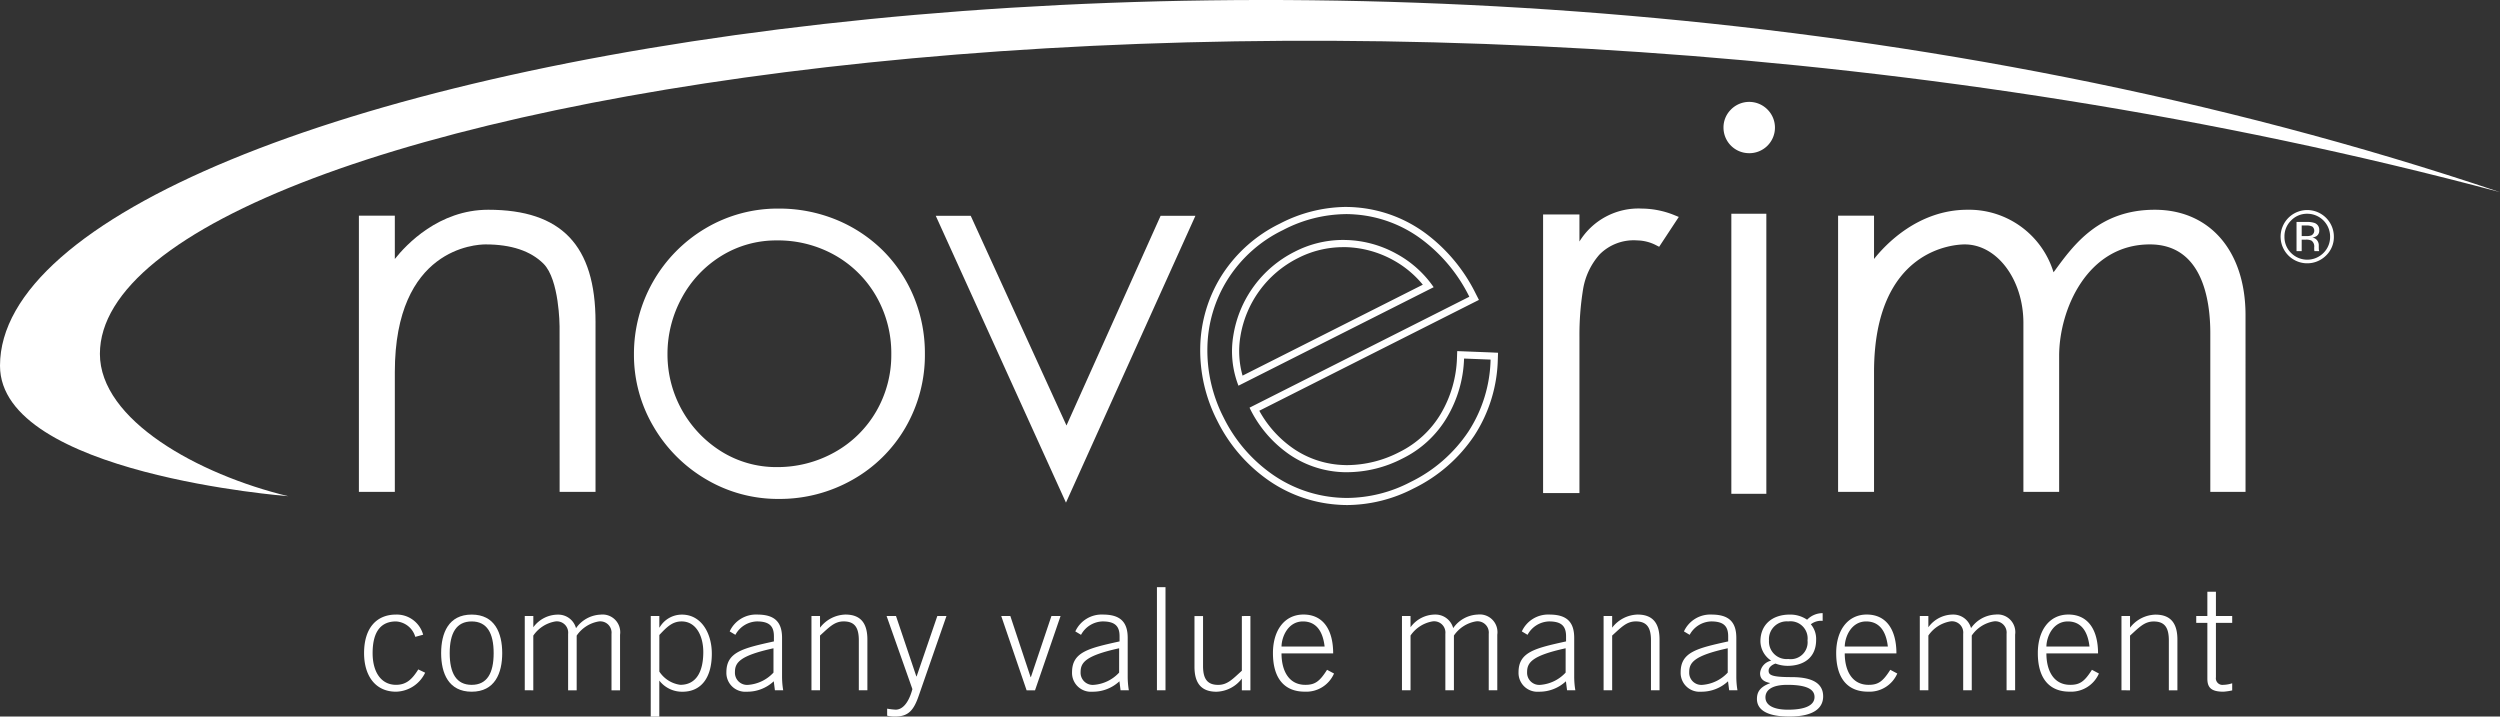 <?xml version="1.0" encoding="UTF-8"?>
<svg xmlns="http://www.w3.org/2000/svg" width="282.671" height="81.019" viewBox="0 0 282.671 81.019">
  <rect x="0" y="0" width="282.671" height="81.019" fill="#333333" stroke="none"/>
  <g id="Raggruppa_84" data-name="Raggruppa 84" transform="translate(-180.343 -275.198)">
    <path id="Tracciato_34" data-name="Tracciato 34" d="M651.906,105.114a2.417,2.417,0,0,0-2.178-1.744c-1.581,0-2.647.986-2.647,3.584,0,2.148.969,3.583,2.647,3.583,1.194,0,1.839-.661,2.517-1.742l.776.371a3.748,3.748,0,0,1-3.293,2.148c-2.355,0-3.613-1.826-3.613-4.36,0-2.89,1.451-4.36,3.613-4.36a3.091,3.091,0,0,1,3.066,2.276Z" transform="translate(-424.607 242.093)" fill="#fff"></path>
    <path id="Tracciato_35" data-name="Tracciato 35" d="M665.884,106.955c0,2.278-.839,4.36-3.453,4.36s-3.453-2.082-3.453-4.36.838-4.36,3.453-4.36,3.453,2.083,3.453,4.36m-5.938,0c0,2.278.758,3.585,2.485,3.585s2.485-1.307,2.485-3.585-.759-3.585-2.485-3.585-2.485,1.309-2.485,3.585" transform="translate(-428.756 242.093)" fill="#fff"></path>
    <path id="Tracciato_36" data-name="Tracciato 36" d="M672.936,111.153v-8.4h.968v1.276A3.442,3.442,0,0,1,676.7,102.6a2.073,2.073,0,0,1,2.032,1.534A3.556,3.556,0,0,1,681.5,102.6a2,2,0,0,1,2.21,2.276v6.281h-.967v-6.378a1.277,1.277,0,0,0-1.452-1.406,3.775,3.775,0,0,0-2.485,1.6v6.184h-.968v-6.378a1.277,1.277,0,0,0-1.452-1.406,3.775,3.775,0,0,0-2.485,1.6v6.184Z" transform="translate(-433.259 242.093)" fill="#fff"></path>
    <path id="Tracciato_37" data-name="Tracciato 37" d="M693.97,102.757h.968v1.292h.032A2.9,2.9,0,0,1,697.5,102.6c2.178,0,3.373,2.1,3.373,4.406,0,2.924-1.355,4.313-3.308,4.313a3.255,3.255,0,0,1-2.63-1.261v4.07h-.968Zm.968,6.281a3.366,3.366,0,0,0,2.371,1.5c1.743,0,2.6-1.389,2.6-3.713,0-1.744-.774-3.455-2.453-3.455-1.065,0-1.694.661-2.517,1.534Z" transform="translate(-440.046 242.092)" fill="#fff"></path>
    <path id="Tracciato_38" data-name="Tracciato 38" d="M712.079,111.153l-.129-1.017a4.379,4.379,0,0,1-3.048,1.179,2.132,2.132,0,0,1-2.308-2.2c0-2.292,1.872-2.713,5.373-3.487v-.581c0-1.114-.484-1.679-1.92-1.679a2.862,2.862,0,0,0-2.435,1.516l-.646-.386a3.267,3.267,0,0,1,3.115-1.905c1.9,0,2.807.776,2.807,2.632v4.391a9.462,9.462,0,0,0,.128,1.534Zm-.161-4.748c-3.839.839-4.357,1.632-4.357,2.7a1.373,1.373,0,0,0,1.5,1.436,4.335,4.335,0,0,0,2.857-1.388Z" transform="translate(-444.119 242.093)" fill="#fff"></path>
    <path id="Tracciato_39" data-name="Tracciato 39" d="M720.792,111.153v-8.4h.968v1.324a3.739,3.739,0,0,1,2.871-1.485c1.744,0,2.485,1,2.485,2.825v5.732h-.968v-5.635c0-1.389-.42-2.148-1.71-2.148-1.033,0-1.613.631-2.678,1.6v6.184Z" transform="translate(-448.699 242.093)" fill="#fff"></path>
    <path id="Tracciato_40" data-name="Tracciato 40" d="M736.693,109.663h.032l2.34-6.829H740.1l-3.129,8.993c-.565,1.648-1.162,2.374-2.679,2.374a3.221,3.221,0,0,1-.9-.1v-.793a7.457,7.457,0,0,0,.967.114c.678,0,1.421-.6,1.889-2.324l-2.919-8.267h1.064Z" transform="translate(-452.741 242.016)" fill="#fff"></path>
    <path id="Tracciato_41" data-name="Tracciato 41" d="M752.472,102.834H753.5l2.292,6.909h.032l2.323-6.909h1.032l-2.887,8.4h-.953Z" transform="translate(-458.92 242.016)" fill="#fff"></path>
    <path id="Tracciato_42" data-name="Tracciato 42" d="M769.772,111.153l-.129-1.017a4.381,4.381,0,0,1-3.05,1.179,2.131,2.131,0,0,1-2.307-2.2c0-2.292,1.872-2.713,5.373-3.487v-.581c0-1.114-.484-1.679-1.921-1.679a2.862,2.862,0,0,0-2.435,1.516l-.646-.386a3.268,3.268,0,0,1,3.115-1.905c1.9,0,2.807.776,2.807,2.632v4.391a9.409,9.409,0,0,0,.129,1.534Zm-.161-4.748c-3.839.839-4.357,1.632-4.357,2.7a1.373,1.373,0,0,0,1.5,1.436,4.338,4.338,0,0,0,2.856-1.388Z" transform="translate(-462.729 242.093)" fill="#fff"></path>
    <rect id="Rettangolo_8" data-name="Rettangolo 8" width="0.968" height="11.658" transform="translate(311.156 341.588)" fill="#fff"></rect>
    <path id="Tracciato_43" data-name="Tracciato 43" d="M791.05,102.834v8.4h-.968v-1.324a3.739,3.739,0,0,1-2.871,1.485c-1.744,0-2.485-1-2.485-2.825v-5.732h.968v5.635c0,1.387.42,2.147,1.71,2.147,1.033,0,1.613-.629,2.678-1.6v-6.183Z" transform="translate(-469.325 242.016)" fill="#fff"></path>
    <path id="Tracciato_44" data-name="Tracciato 44" d="M798.793,106.987c0,1.905.79,3.552,2.694,3.552,1.082,0,1.614-.371,2.454-1.7l.789.42a3.422,3.422,0,0,1-3.323,2.051c-2.2,0-3.583-1.4-3.583-4.361,0-2.6,1.324-4.359,3.453-4.359,2.275,0,3.356,1.792,3.356,4.392Zm4.873-.776c-.193-1.728-.951-2.826-2.42-2.841-1.71-.017-2.436,1.727-2.453,2.841Z" transform="translate(-473.551 242.093)" fill="#fff"></path>
    <path id="Tracciato_45" data-name="Tracciato 45" d="M819.36,111.153v-8.4h.968v1.276a3.44,3.44,0,0,1,2.792-1.437,2.074,2.074,0,0,1,2.033,1.534,3.552,3.552,0,0,1,2.775-1.534,2,2,0,0,1,2.21,2.276v6.281h-.967v-6.378a1.277,1.277,0,0,0-1.452-1.406,3.775,3.775,0,0,0-2.485,1.6v6.184h-.968v-6.378a1.277,1.277,0,0,0-1.452-1.406,3.776,3.776,0,0,0-2.484,1.6v6.184Z" transform="translate(-480.499 242.093)" fill="#fff"></path>
    <path id="Tracciato_46" data-name="Tracciato 46" d="M844.305,111.153l-.129-1.017a4.383,4.383,0,0,1-3.05,1.179,2.131,2.131,0,0,1-2.307-2.2c0-2.292,1.872-2.713,5.373-3.487v-.581c0-1.114-.484-1.679-1.92-1.679a2.861,2.861,0,0,0-2.435,1.516l-.646-.386a3.267,3.267,0,0,1,3.115-1.905c1.9,0,2.807.776,2.807,2.632v4.391a9.392,9.392,0,0,0,.128,1.534Zm-.161-4.748c-3.841.839-4.357,1.632-4.357,2.7a1.373,1.373,0,0,0,1.5,1.436,4.341,4.341,0,0,0,2.856-1.388Z" transform="translate(-486.777 242.093)" fill="#fff"></path>
    <path id="Tracciato_47" data-name="Tracciato 47" d="M853.017,111.153v-8.4h.968v1.324a3.739,3.739,0,0,1,2.872-1.485c1.744,0,2.485,1,2.485,2.825v5.732h-.968v-5.635c0-1.389-.42-2.148-1.71-2.148-1.033,0-1.613.631-2.678,1.6v6.184Z" transform="translate(-491.358 242.093)" fill="#fff"></path>
    <path id="Tracciato_48" data-name="Tracciato 48" d="M871.364,111.153l-.129-1.017a4.382,4.382,0,0,1-3.049,1.179,2.132,2.132,0,0,1-2.307-2.2c0-2.292,1.872-2.713,5.373-3.487v-.581c0-1.114-.484-1.679-1.92-1.679a2.861,2.861,0,0,0-2.435,1.516l-.646-.386a3.268,3.268,0,0,1,3.115-1.905c1.9,0,2.807.776,2.807,2.632v4.391a9.379,9.379,0,0,0,.128,1.534Zm-.161-4.748c-3.841.839-4.357,1.632-4.357,2.7a1.373,1.373,0,0,0,1.5,1.436,4.338,4.338,0,0,0,2.856-1.388Z" transform="translate(-495.507 242.093)" fill="#fff"></path>
    <path id="Tracciato_49" data-name="Tracciato 49" d="M886.038,103.227a1.9,1.9,0,0,0-1.339.388,2.541,2.541,0,0,1,.6,1.76c0,2.067-1.468,2.939-3.243,2.939a3.934,3.934,0,0,1-1.355-.258c-.532.194-.774.5-.774.806,0,.486.323.726,2.6.726,2.517,0,3.566.808,3.566,2.181,0,1.226-.935,2.277-3.824,2.277s-3.663-.986-3.663-1.987c0-.726.29-1.34,1.468-1.775v-.033c-.613-.129-1.113-.387-1.113-1.1a1.583,1.583,0,0,1,1.259-1.422A2.661,2.661,0,0,1,879,105.537c0-1.842,1.292-3.019,3.325-3.019a3.365,3.365,0,0,1,1.952.581,2.455,2.455,0,0,1,1.759-.744Zm-6.469,8.656c0,.823.806,1.388,2.548,1.388,2.1,0,3-.565,3-1.436,0-.694-.549-1.374-3.067-1.374-1.9,0-2.483.694-2.483,1.422m2.58-4.344a1.908,1.908,0,0,0,2.179-2.1,1.936,1.936,0,0,0-2.179-2.148,2.009,2.009,0,0,0-2.178,2.148,1.985,1.985,0,0,0,2.178,2.1" transform="translate(-499.609 242.17)" fill="#fff"></path>
    <path id="Tracciato_50" data-name="Tracciato 50" d="M892.811,106.987c0,1.905.791,3.552,2.695,3.552,1.083,0,1.614-.371,2.454-1.7l.79.42a3.425,3.425,0,0,1-3.324,2.051c-2.2,0-3.583-1.4-3.583-4.361,0-2.6,1.324-4.359,3.453-4.359,2.275,0,3.357,1.792,3.357,4.392Zm4.873-.776c-.193-1.728-.951-2.826-2.42-2.841-1.711-.017-2.437,1.727-2.453,2.841Z" transform="translate(-503.885 242.093)" fill="#fff"></path>
    <path id="Tracciato_51" data-name="Tracciato 51" d="M905.8,111.153v-8.4h.968v1.276a3.441,3.441,0,0,1,2.792-1.437,2.071,2.071,0,0,1,2.032,1.534,3.554,3.554,0,0,1,2.776-1.534,2,2,0,0,1,2.21,2.276v6.281h-.967v-6.378a1.277,1.277,0,0,0-1.452-1.406,3.775,3.775,0,0,0-2.485,1.6v6.184h-.969v-6.378a1.276,1.276,0,0,0-1.451-1.406,3.776,3.776,0,0,0-2.485,1.6v6.184Z" transform="translate(-508.388 242.093)" fill="#fff"></path>
    <path id="Tracciato_52" data-name="Tracciato 52" d="M926.468,106.987c0,1.905.791,3.552,2.694,3.552,1.083,0,1.614-.371,2.454-1.7l.79.42a3.425,3.425,0,0,1-3.324,2.051c-2.2,0-3.583-1.4-3.583-4.361,0-2.6,1.324-4.359,3.453-4.359,2.275,0,3.356,1.792,3.356,4.392Zm4.873-.776c-.193-1.728-.951-2.826-2.42-2.841-1.71-.017-2.436,1.727-2.453,2.841Z" transform="translate(-514.742 242.093)" fill="#fff"></path>
    <path id="Tracciato_53" data-name="Tracciato 53" d="M939.46,111.153v-8.4h.968v1.324A3.739,3.739,0,0,1,943.3,102.6c1.744,0,2.485,1,2.485,2.825v5.732h-.968v-5.635c0-1.389-.42-2.148-1.71-2.148-1.033,0-1.614.631-2.678,1.6v6.184Z" transform="translate(-519.246 242.093)" fill="#fff"></path>
    <path id="Tracciato_54" data-name="Tracciato 54" d="M953.2,101.526V98.781h.968v2.745h1.84v.774h-1.84v6.152a.748.748,0,0,0,.856.856,3.417,3.417,0,0,0,.984-.177v.807a6.774,6.774,0,0,1-.984.146c-1.372,0-1.824-.451-1.824-1.469V102.3h-1.258v-.774Z" transform="translate(-523.274 243.323)" fill="#fff"></path>
    <path id="Tracciato_55" data-name="Tracciato 55" d="M707.517,67.654a15.93,15.93,0,0,1-8.2-2.222,16.554,16.554,0,0,1-5.951-5.976,15.943,15.943,0,0,1-2.2-8.154,16.487,16.487,0,0,1,8.114-14.257,15.982,15.982,0,0,1,8.236-2.22,17,17,0,0,1,6.49,1.246,16.283,16.283,0,0,1,5.28,3.47,16.057,16.057,0,0,1,3.509,5.233,16.617,16.617,0,0,1,1.267,6.467,16.326,16.326,0,0,1-2.2,8.345,15.935,15.935,0,0,1-6,5.911,16.67,16.67,0,0,1-8.351,2.157m-.193-29.229a11.768,11.768,0,0,0-6.276,1.754,12.574,12.574,0,0,0-4.464,4.734,13.219,13.219,0,0,0-1.62,6.39,12.928,12.928,0,0,0,6.116,11,11.719,11.719,0,0,0,6.244,1.751,13.2,13.2,0,0,0,6.548-1.685,12.372,12.372,0,0,0,4.692-4.613,12.69,12.69,0,0,0,1.706-6.455,12.932,12.932,0,0,0-1.708-6.567,12.413,12.413,0,0,0-4.657-4.629,13.11,13.11,0,0,0-6.58-1.681" transform="translate(-439.143 263.957)" fill="#fff"></path>
    <path id="Tracciato_56" data-name="Tracciato 56" d="M756.263,68.46,741.539,36.025h3.954l10.829,23.712,10.644-23.712H770.9Z" transform="translate(-455.393 263.57)" fill="#fff"></path>
    <path id="Tracciato_57" data-name="Tracciato 57" d="M847.027,66.988h-4.11v-31.5h4.11V38.55a7.827,7.827,0,0,1,7.053-3.726,9.954,9.954,0,0,1,3.722.759l.458.187-2.22,3.374-.32-.163a4.811,4.811,0,0,0-2.158-.557,5.433,5.433,0,0,0-4.263,1.593,7.847,7.847,0,0,0-1.859,3.919,32.064,32.064,0,0,0-.412,5.438Z" transform="translate(-488.099 263.957)" fill="#fff"></path>
    <path id="Tracciato_58" data-name="Tracciato 58" d="M877.877,61.325h-3.958V29.664h3.958Zm-1.945-38.51a2.893,2.893,0,0,1-2.9-2.9,2.841,2.841,0,0,1,.832-2.024A2.9,2.9,0,0,1,878,17.874a2.893,2.893,0,0,1-2.064,4.942" transform="translate(-497.816 269.703)" fill="#fff"></path>
    <path id="Tracciato_59" data-name="Tracciato 59" d="M672.005,66.915h-4.059l-.006-18.71c0-.052-.023-5.29-1.814-7.08-1.452-1.452-3.657-2.186-6.553-2.186-1.052,0-10.26.4-10.26,14.442V66.915H645.25V35.687h4.062v4.9c1.278-1.616,4.982-5.567,10.562-5.567,8.278,0,12.131,4.03,12.131,12.689Z" transform="translate(-424.327 263.894)" fill="#fff"></path>
    <path id="Tracciato_60" data-name="Tracciato 60" d="M938.227,66.915h-3.983V48.969c0-3.745-.89-10.03-6.835-10.03-7.077,0-10.257,7.367-10.257,12.6V66.915h-4.041V47.82c0-4.895-2.976-8.88-6.631-8.88-1.049,0-10.258.4-10.258,14.442V66.915h-4.064V35.687h4.064v4.9c1.279-1.616,4.982-5.567,10.564-5.567a9.993,9.993,0,0,1,9.733,7.075c.052-.071.1-.144.16-.217,2.114-2.893,5.007-6.857,11.284-6.857,6.235,0,10.263,4.681,10.263,11.921Z" transform="translate(-503.985 263.894)" fill="#fff"></path>
    <path id="Tracciato_61" data-name="Tracciato 61" d="M617.932,56.112s-32.589-2.5-32.589-14.749c0-33.49,154.118-63.016,282.671-19.626C738.02-13.011,596.639,11.312,596.639,40.021c0,7.465,11.065,13.62,21.293,16.091" transform="translate(-405 275.19)" fill="#fff"></path>
    <path id="Tracciato_62" data-name="Tracciato 62" d="M802.133,35.36c.407,0,.814.02,1.227.055a14.32,14.32,0,0,1,7.434,2.852,18.051,18.051,0,0,1,5.318,6.438L791.261,57.247a13.515,13.515,0,0,0,4.571,5.339,11.47,11.47,0,0,0,6.151,1.958c.11,0,.222,0,.335,0A13.7,13.7,0,0,0,808.547,63a11.955,11.955,0,0,0,5.051-4.676,13.888,13.888,0,0,0,1.919-6.63l3,.117a15.546,15.546,0,0,1-2.506,8.134,16.6,16.6,0,0,1-6.575,5.723,15.634,15.634,0,0,1-7.1,1.786c-.387,0-.768-.013-1.156-.043a14.745,14.745,0,0,1-7.517-2.748,17.029,17.029,0,0,1-5.332-6.3,16.613,16.613,0,0,1-1.834-7.96,14.926,14.926,0,0,1,2.294-7.662,15.246,15.246,0,0,1,6.261-5.578,15.6,15.6,0,0,1,7.083-1.8m-12.126,19.4,22.071-11.137a12.133,12.133,0,0,0-4.211-3.782,12.4,12.4,0,0,0-5.632-1.553c-.144-.005-.293-.007-.44-.007a11.948,11.948,0,0,0-5.429,1.33,12.87,12.87,0,0,0-6.943,9.5,10.74,10.74,0,0,0,.583,5.647m12.126-20.21h0a16.468,16.468,0,0,0-7.443,1.887,16.189,16.189,0,0,0-6.589,5.874,15.788,15.788,0,0,0-2.414,8.07,17.414,17.414,0,0,0,1.923,8.341,17.855,17.855,0,0,0,5.582,6.59,15.54,15.54,0,0,0,7.919,2.894c.406.033.816.051,1.224.051a16.519,16.519,0,0,0,7.469-1.874,17.438,17.438,0,0,0,6.883-6,16.48,16.48,0,0,0,2.644-8.545l.028-.8L818.549,51l-3-.117-.807-.032-.027.809a13.229,13.229,0,0,1-1.813,6.252,11.253,11.253,0,0,1-4.719,4.367,12.979,12.979,0,0,1-5.865,1.464c-.1,0-.209,0-.312-.006a10.691,10.691,0,0,1-5.727-1.824,12.477,12.477,0,0,1-3.915-4.318l24.111-12.167.724-.365-.368-.721a18.908,18.908,0,0,0-5.551-6.722,15.227,15.227,0,0,0-7.848-3.009c-.429-.039-.867-.058-1.3-.058M790.472,53.625a10.184,10.184,0,0,1-.252-4.386,12.071,12.071,0,0,1,6.512-8.9,11.2,11.2,0,0,1,5.064-1.24c.139,0,.274,0,.412,0a11.728,11.728,0,0,1,5.271,1.451,11.45,11.45,0,0,1,3.374,2.793Z" transform="translate(-469.635 264.045)" fill="#fff"></path>
    <path id="Tracciato_63" data-name="Tracciato 63" d="M971.171,40.211a3.011,3.011,0,1,1,.88-2.133,2.9,2.9,0,0,1-.88,2.133m-3.954-3.959a2.5,2.5,0,0,0-.753,1.829,2.531,2.531,0,0,0,.748,1.843,2.581,2.581,0,0,0,3.661,0,2.531,2.531,0,0,0,.752-1.843,2.582,2.582,0,0,0-2.583-2.589,2.477,2.477,0,0,0-1.825.76m1.768.168a2.54,2.54,0,0,1,.9.119.82.82,0,0,1,.512.837.722.722,0,0,1-.322.651,1.226,1.226,0,0,1-.477.159.8.8,0,0,1,.567.324.913.913,0,0,1,.18.51v.241c0,.077,0,.158.007.246a.5.5,0,0,0,.029.171l.02.041h-.545a.139.139,0,0,0-.008-.032l-.008-.038-.013-.106v-.261a.8.8,0,0,0-.312-.755,1.4,1.4,0,0,0-.645-.107h-.458v1.3h-.583v-3.3Zm.628.52a1.5,1.5,0,0,0-.7-.123h-.5v1.2h.525a1.577,1.577,0,0,0,.555-.074.595.595,0,0,0,.121-1" transform="translate(-527.821 263.875)" fill="#fff"></path>
  </g>
</svg>
